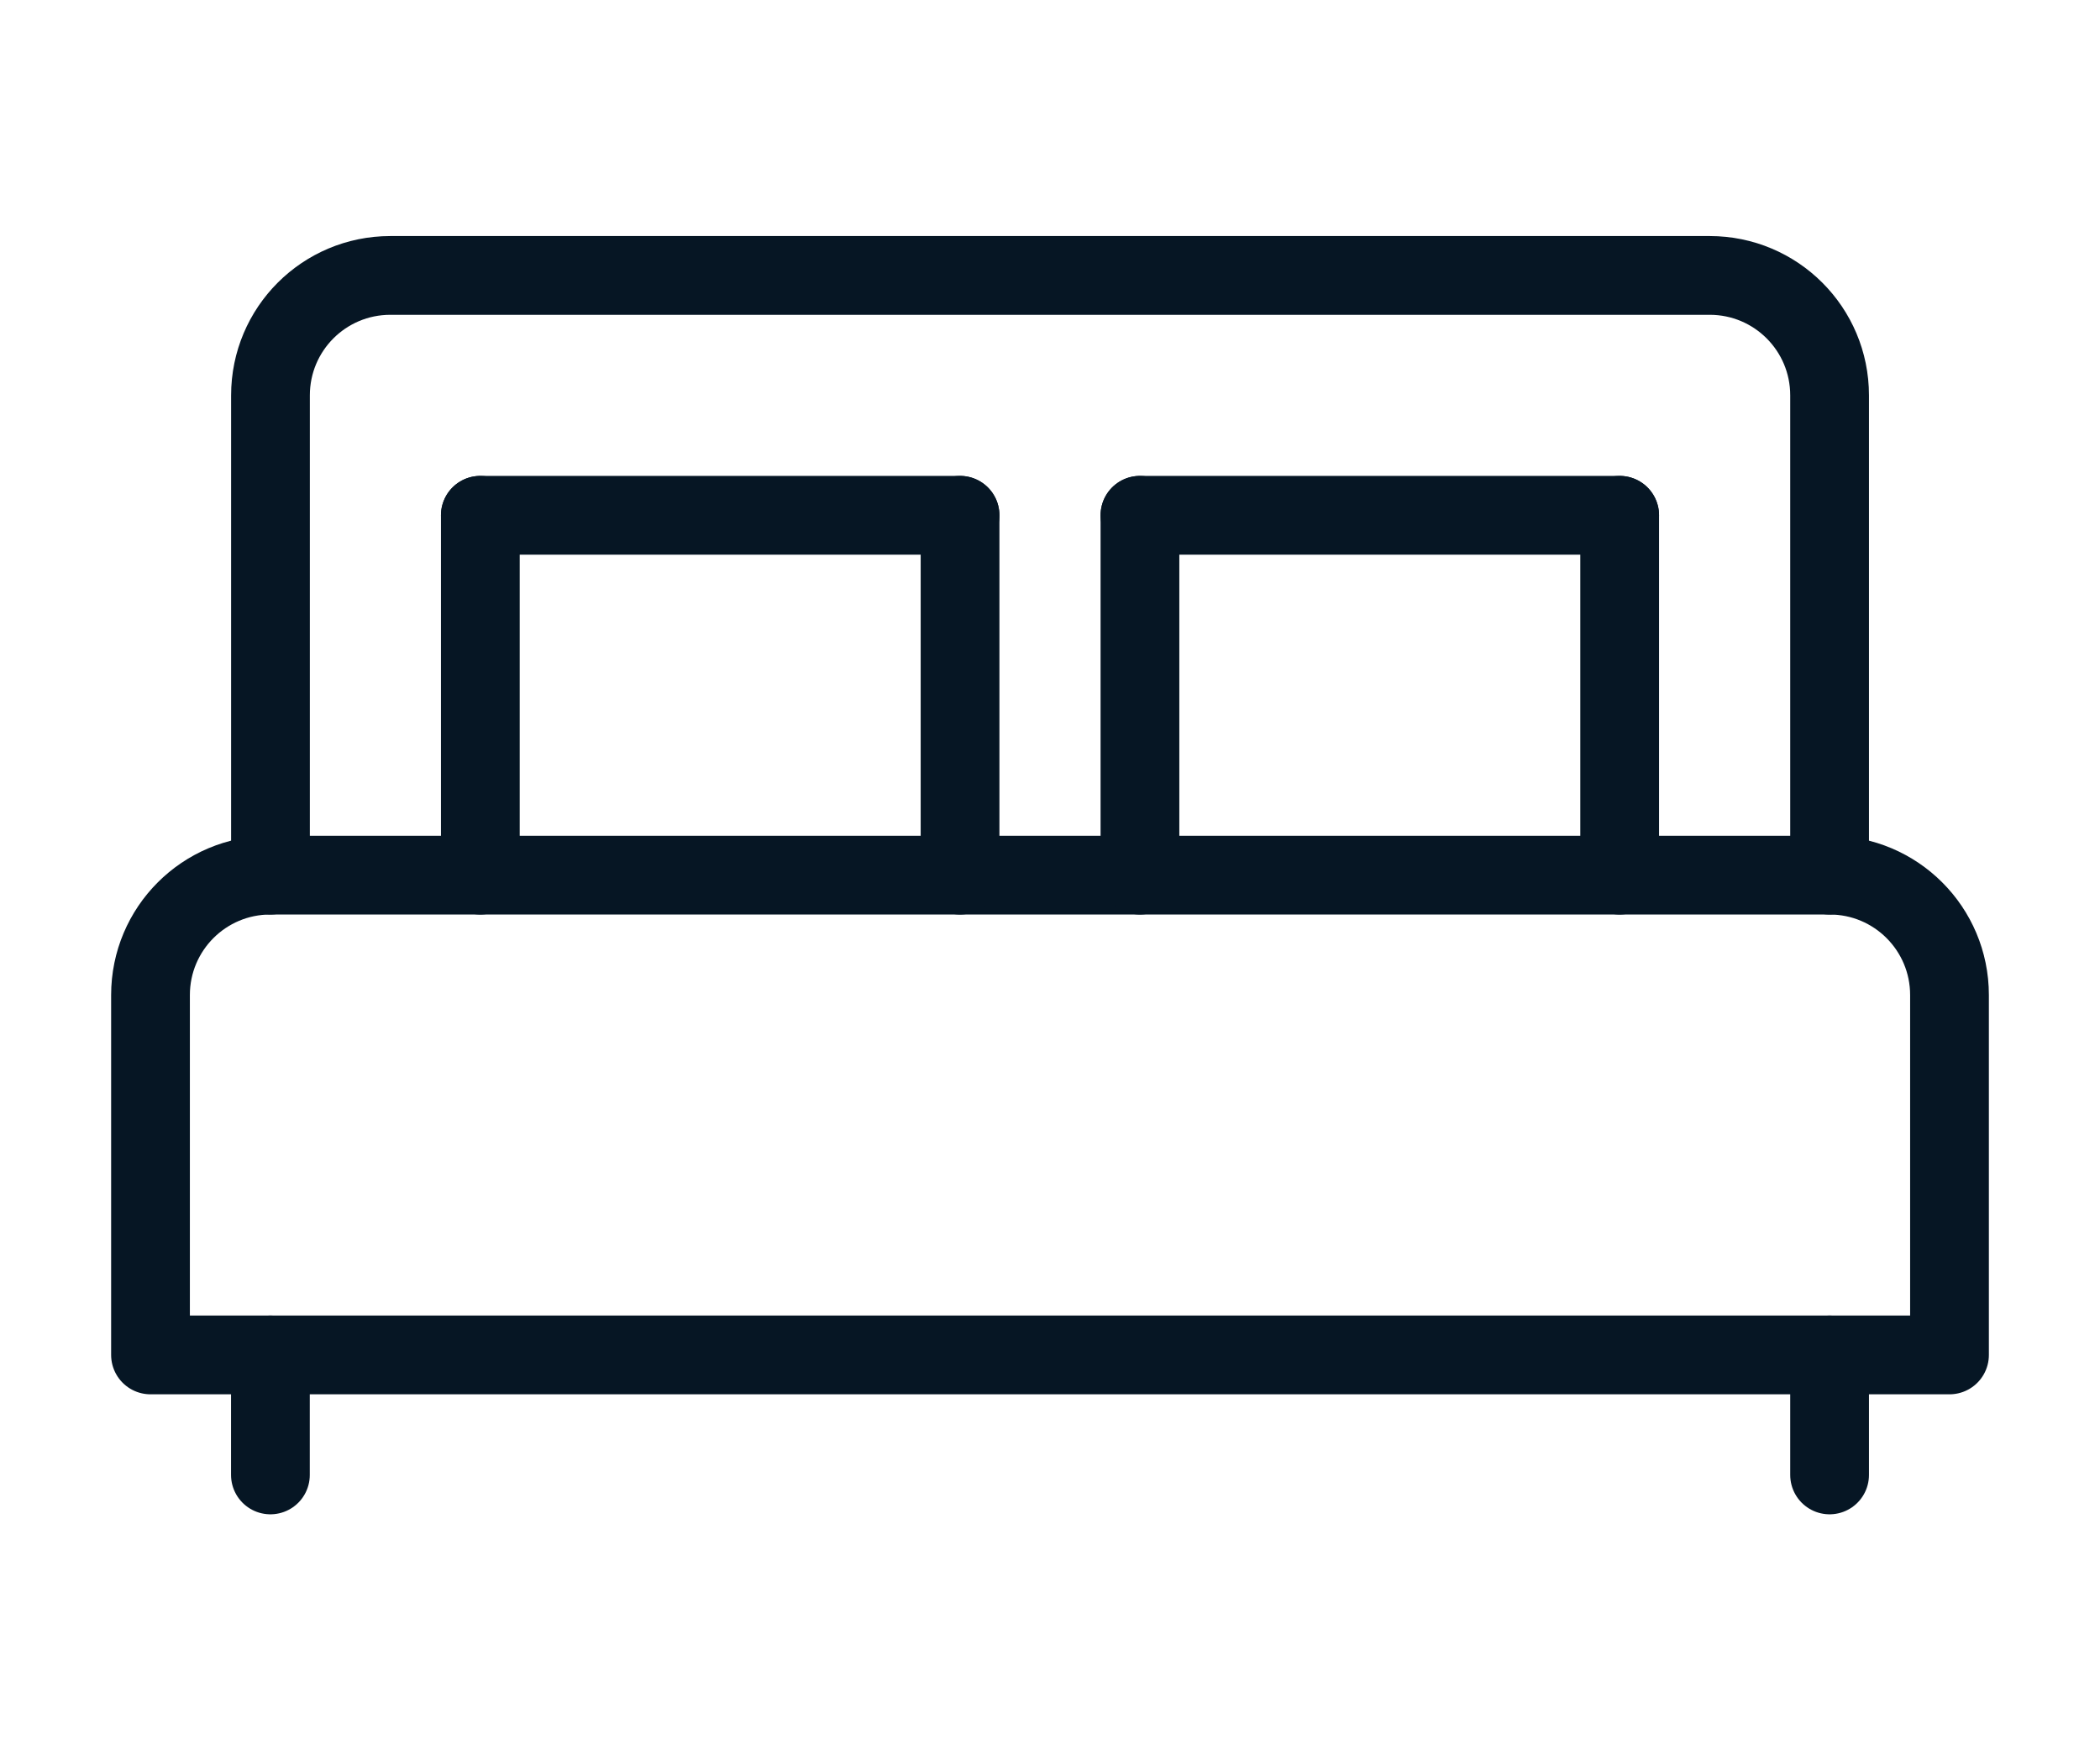 <?xml version="1.0" encoding="UTF-8"?> <svg xmlns="http://www.w3.org/2000/svg" id="Livello_1" data-name="Livello 1" viewBox="0 0 300 250"><g><path d="m261.37,125V56.47c0-9.47-7.66-17.13-17.13-17.13H55.77c-9.47,0-17.13,7.66-17.13,17.13v68.53" style="fill: none; stroke: #061624; stroke-linecap: round; stroke-linejoin: round; stroke-width: 11.25px;"></path><path d="m261.37,125H38.63c-9.47,0-17.13,7.66-17.13,17.13v51.4h257v-51.4c0-9.47-7.66-17.13-17.13-17.13Z" style="fill: none; stroke: #061624; stroke-linecap: round; stroke-linejoin: round; stroke-width: 11.25px;"></path><line x1="38.63" y1="193.53" x2="38.63" y2="210.67" style="fill: none; stroke: #061624; stroke-linecap: round; stroke-linejoin: round; stroke-width: 11.25px;"></line><line x1="261.37" y1="193.53" x2="261.37" y2="210.67" style="fill: none; stroke: #061624; stroke-linecap: round; stroke-linejoin: round; stroke-width: 11.25px;"></line><line x1="68.62" y1="125" x2="68.62" y2="73.6" style="fill: none; stroke: #061624; stroke-linecap: round; stroke-linejoin: round; stroke-width: 11.25px;"></line><line x1="137.15" y1="125" x2="137.15" y2="73.6" style="fill: none; stroke: #061624; stroke-linecap: round; stroke-linejoin: round; stroke-width: 11.25px;"></line><line x1="68.62" y1="73.6" x2="137.15" y2="73.6" style="fill: none; stroke: #061624; stroke-linecap: round; stroke-linejoin: round; stroke-width: 11.25px;"></line><line x1="162.85" y1="125" x2="162.85" y2="73.6" style="fill: none; stroke: #061624; stroke-linecap: round; stroke-linejoin: round; stroke-width: 11.25px;"></line><line x1="231.38" y1="125" x2="231.38" y2="73.6" style="fill: none; stroke: #061624; stroke-linecap: round; stroke-linejoin: round; stroke-width: 11.25px;"></line><line x1="162.85" y1="73.6" x2="231.38" y2="73.6" style="fill: none; stroke: #061624; stroke-linecap: round; stroke-linejoin: round; stroke-width: 11.25px;"></line></g><rect width="300" height="250" style="fill: none;"></rect></svg> 